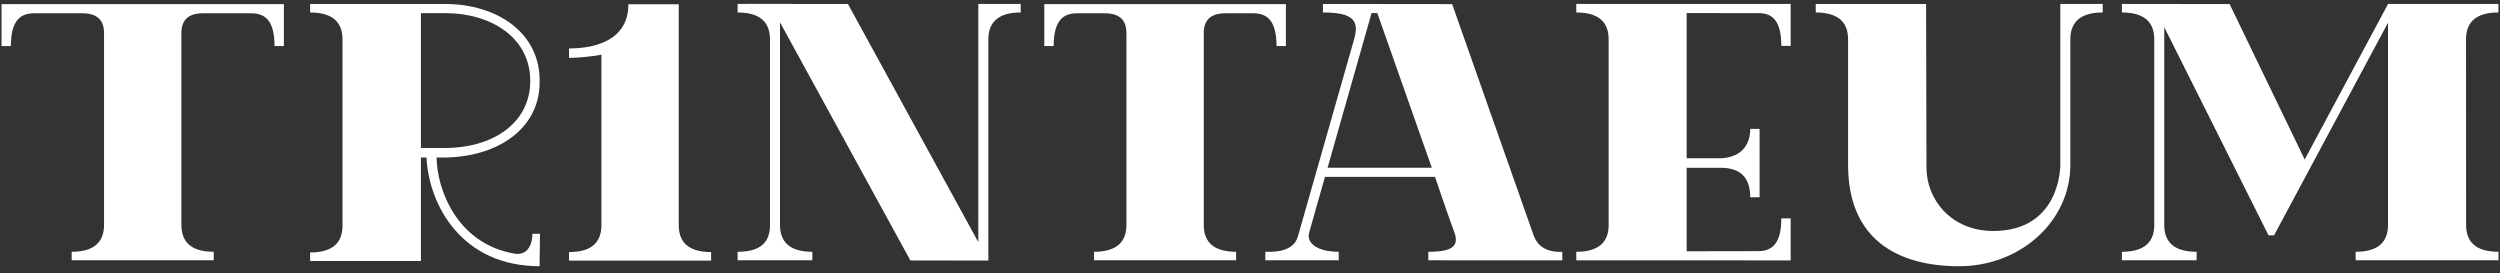 <svg width="320" height="35" viewBox="0 0 320 35" fill="none" xmlns="http://www.w3.org/2000/svg">
<rect x="0" y="0" width="320" height="35" fill="#333333" stroke="none"/>
<path d="M0.197 5.893H1.393C1.393 2.834 2.452 1.702 4.34 1.702H10.556C12.396 1.702 13.317 2.54 13.317 4.216V28.791C13.317 31.43 11.476 32.227 9.174 32.227V33.317H27.36V32.227C25.058 32.227 23.217 31.432 23.217 28.791V4.216C23.217 2.54 24.137 1.702 25.978 1.702H32.194C34.081 1.702 35.14 2.834 35.14 5.893H36.337V0.53H0.197V5.893Z" fill="white"/>
<path d="M133.673 5.893H134.869C134.869 2.834 135.928 1.702 137.816 1.702H141.421C143.262 1.702 144.183 2.54 144.183 4.216V28.791C144.183 31.43 142.342 32.227 140.04 32.227V33.317H158.226V32.227C155.924 32.227 154.082 31.432 154.082 28.791V4.216C154.082 2.54 155.003 1.702 156.844 1.702H160.45C162.337 1.702 163.396 2.834 163.396 5.893H164.593V0.53H133.671V5.893H133.673Z" fill="white"/>
<path d="M65.709 32.439C58.446 31.101 55.934 24.223 55.883 20.162H56.732C63.5 20.162 69.07 16.6 69.07 10.525C69.208 4.281 63.73 0.51 56.962 0.51H39.698V1.599C42 1.599 43.841 2.395 43.841 5.035V28.879C43.841 31.518 42 32.315 39.698 32.315V33.404H53.877V20.162H54.588C54.909 26.342 59.166 34.074 69.07 34.074V33.571L69.117 29.926H68.149C68.149 31.435 67.412 32.816 65.709 32.439ZM53.877 1.681H56.962C62.946 1.681 67.873 4.866 67.873 10.355C67.873 15.844 62.947 18.946 56.962 18.946H53.877V1.681Z" fill="white"/>
<path d="M199.976 32.233C199.716 32.233 197.136 32.491 196.306 30.133L185.875 0.526L169.334 0.508V1.598C173.202 1.598 174.051 2.62 173.304 5.105C173.304 5.105 167.263 26.314 166.116 30.312C165.494 32.483 162.357 32.229 161.963 32.229V33.318H171.356V32.229C168.608 32.229 167.193 31.105 167.569 29.777L169.597 22.637H183.681C183.681 22.637 185.323 27.509 186.137 29.679C186.812 31.485 185.933 32.229 182.827 32.229V33.318L199.976 33.321V32.232V32.233ZM169.93 21.471L175.561 1.675H176.297L183.272 21.471H169.93Z" fill="white"/>
<path d="M129.288 0.509V0.5H125.226V30.996L108.539 0.516H101.454V0.498H95.778V0.507H94.414V1.597C96.692 1.597 98.519 2.377 98.558 4.951V28.847C98.558 31.487 96.716 32.229 94.414 32.229V33.318H95.779H102.614H103.981V32.229C101.695 32.229 99.864 31.444 99.838 28.847V2.854L116.527 33.335L126.51 33.352V5.033C126.51 2.393 128.351 1.597 130.653 1.597V0.507H129.29L129.288 0.509Z" fill="white"/>
<path d="M201.766 0.509V1.598C204.029 1.598 205.849 2.368 205.907 4.906V28.938C205.84 31.463 204.024 32.229 201.766 32.229V33.319L229.207 33.329V27.955H228.01C228.01 31.014 226.951 32.146 225.064 32.146L215.891 32.163V21.43H215.895V21.475H220.256C223.156 21.475 224.031 23.151 224.031 25.246H225.228V16.498H224.031C224.031 18.516 222.906 20.145 220.256 20.261H215.891V1.674L225.064 1.68C226.595 1.68 228.01 2.315 228.01 5.871H229.207V0.507H201.766V0.509Z" fill="white"/>
<path d="M315.66 28.793C315.66 28.793 315.65 5.034 315.65 5.033C315.65 2.394 317.491 1.597 319.794 1.597V0.507H305.671H305.666V0.516L295.002 20.417L285.391 0.524L271.603 0.507V1.597C273.88 1.597 275.706 2.377 275.746 4.95V28.875C275.708 31.447 273.882 32.228 271.603 32.228V33.317H281.166V32.228C278.909 32.228 277.094 31.461 277.024 28.941V3.477L290.373 30.123H291.077L305.666 2.903V28.791C305.666 31.431 303.825 32.228 301.523 32.228V33.317H319.804V32.228C317.501 32.228 315.66 31.432 315.66 28.791V28.793Z" fill="white"/>
<path d="M263.757 0.509V0.527H263.721V21.133C263.721 21.133 263.814 29.566 255.13 29.566C249.81 29.566 246.589 25.588 246.589 21.47C246.589 18.418 246.539 0.509 246.539 0.509H232.413V1.598C234.711 1.598 236.553 2.392 236.556 5.025V21.131C236.556 30.661 242.925 34.078 250.78 34.078C258.635 34.078 265.004 28.281 265.004 21.131V5.025C265.008 2.391 266.847 1.597 269.147 1.597V0.507H263.759L263.757 0.509Z" fill="white"/>
<path d="M86.879 28.828V0.544H80.433C80.433 5.15 76.198 6.201 72.837 6.201V7.416C73.711 7.416 76.107 7.207 76.981 6.997V28.828C76.981 31.467 75.14 32.264 72.837 32.264V33.354H91.023V32.264C88.721 32.264 86.88 31.469 86.88 28.828H86.879Z" fill="white"/>
</svg>
